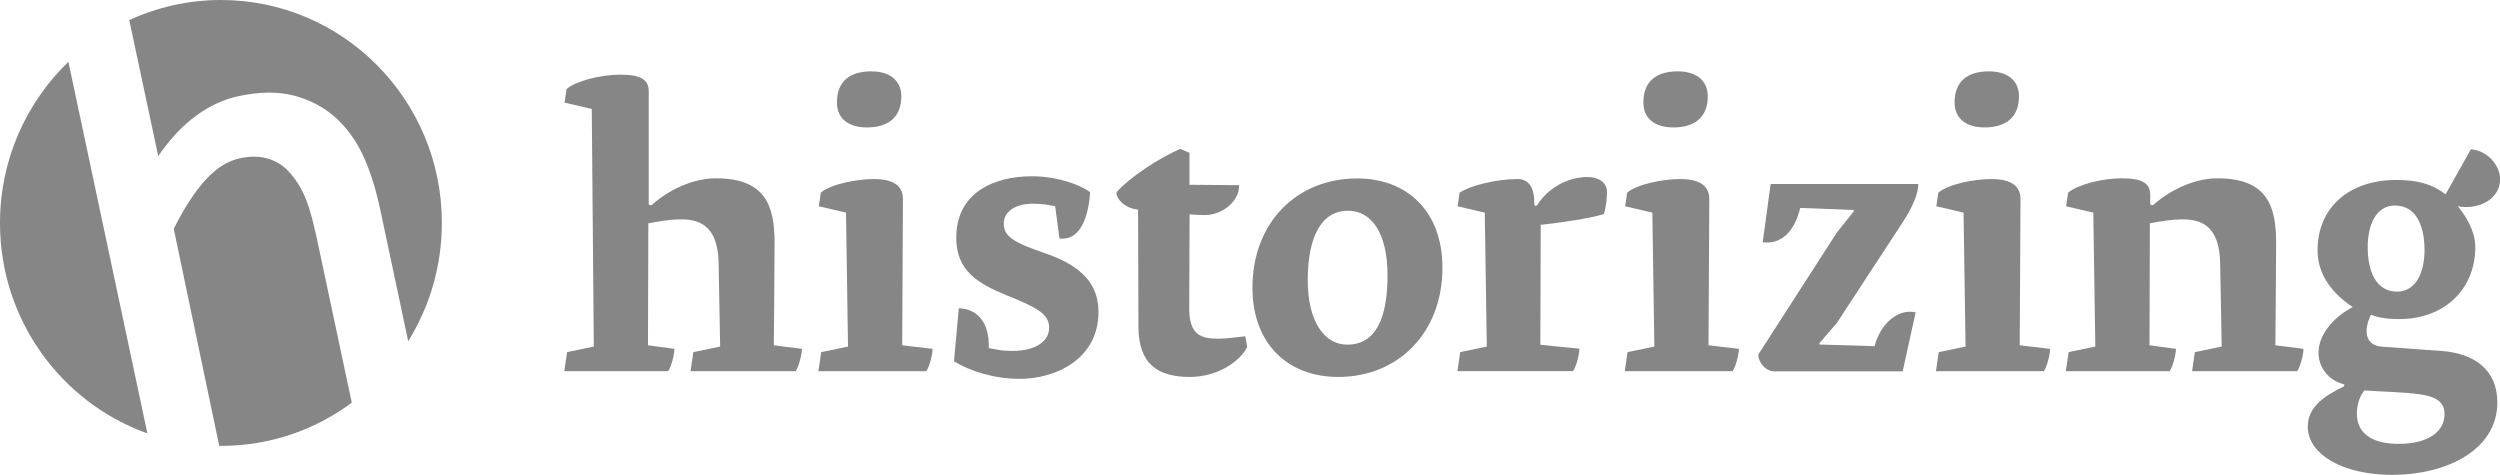 <svg xmlns="http://www.w3.org/2000/svg" width="100" height="19" viewBox="0 0 100 19" fill="none"><g clip-path="url(#clip0_4126_449)"><path d="M22.678 14.086L23.752 13.862L23.671 4.359L22.582 4.105L22.663 3.561C23.056 3.225 24.069 2.986 24.795 2.986C25.631 2.986 25.949 3.179 25.949 3.657V8.139C25.949 8.236 26.075 8.22 26.12 8.154C26.72 7.63 27.682 7.132 28.63 7.132C30.636 7.132 30.983 8.246 30.983 9.716C30.983 10.784 30.953 13.811 30.953 13.811L32.077 13.954C32.077 14.177 31.951 14.671 31.825 14.849H27.622L27.733 14.086L28.806 13.862L28.746 10.576C28.731 9.157 28.116 8.775 27.259 8.775C26.755 8.775 26.357 8.856 25.934 8.933L25.919 13.811L26.977 13.954C26.977 14.177 26.851 14.671 26.725 14.849H22.572L22.683 14.086H22.678Z" fill="#868686"></path><path d="M32.848 14.086L33.921 13.862L33.84 8.505L32.752 8.251L32.833 7.707C33.226 7.371 34.239 7.162 34.964 7.162C35.801 7.162 36.118 7.483 36.118 7.961L36.088 13.811L37.303 13.954C37.303 14.178 37.177 14.671 37.051 14.849H32.737L32.848 14.086ZM34.677 5.097C33.997 5.097 33.478 4.792 33.478 4.095C33.478 3.251 33.997 2.854 34.853 2.854C35.534 2.854 36.053 3.174 36.053 3.856C36.053 4.685 35.534 5.097 34.677 5.097Z" fill="#868686"></path><path d="M38.351 12.331C39.032 12.346 39.581 12.824 39.551 13.923C40.009 14.005 40.039 14.035 40.528 14.035C41.415 14.035 41.965 13.653 41.965 13.109C41.965 12.565 41.506 12.31 40.241 11.802C39.117 11.339 38.25 10.83 38.25 9.508C38.25 7.691 39.782 7.051 41.269 7.051C42.327 7.051 43.214 7.402 43.607 7.686C43.497 9.187 42.942 9.614 42.378 9.538L42.206 8.246C41.924 8.2 41.748 8.149 41.319 8.149C40.594 8.149 40.15 8.47 40.15 8.948C40.15 9.472 40.594 9.711 41.713 10.098C42.993 10.53 43.94 11.166 43.94 12.473C43.94 14.371 42.217 15.154 40.795 15.154C39.767 15.154 38.805 14.849 38.16 14.452L38.351 12.331Z" fill="#868686"></path><path d="M49.877 13.898C49.594 14.457 48.708 15.078 47.589 15.078C46.324 15.078 45.538 14.569 45.538 13.068L45.523 8.383C45.079 8.353 44.656 8.017 44.656 7.697C45.145 7.122 46.394 6.293 47.216 5.957L47.579 6.114V7.391L49.569 7.407L49.539 7.661C49.333 8.312 48.672 8.602 48.214 8.602C47.806 8.602 47.584 8.572 47.584 8.572L47.569 12.382C47.584 13.384 48.027 13.547 48.723 13.547C49.086 13.547 49.514 13.48 49.811 13.45L49.892 13.898H49.877Z" fill="#868686"></path><path d="M53.525 15.078C51.534 15.078 50.098 13.771 50.098 11.507C50.098 8.907 51.867 7.137 54.286 7.137C56.277 7.137 57.698 8.444 57.698 10.708C57.698 13.308 55.929 15.078 53.53 15.078H53.525ZM53.923 8.429C52.835 8.429 52.31 9.513 52.31 11.202C52.31 12.89 52.991 13.786 53.888 13.786C55.042 13.786 55.501 12.717 55.501 11.013C55.501 9.309 54.855 8.429 53.923 8.429Z" fill="#868686"></path><path d="M58.399 14.086L59.472 13.862L59.391 8.505L58.303 8.251L58.383 7.707C58.812 7.422 59.85 7.162 60.707 7.162C61.165 7.162 61.387 7.529 61.372 8.165C61.372 8.246 61.453 8.277 61.513 8.165C61.906 7.559 62.667 7.081 63.504 7.081C63.932 7.081 64.28 7.29 64.28 7.686C64.28 7.859 64.25 8.292 64.154 8.561C63.635 8.734 62.385 8.912 61.629 8.994L61.614 13.791L63.176 13.948C63.176 14.172 63.05 14.666 62.924 14.844H58.298L58.409 14.081L58.399 14.086Z" fill="#868686"></path><path d="M65.101 14.086L66.174 13.862L66.094 8.505L65.005 8.251L65.086 7.707C65.479 7.371 66.492 7.162 67.218 7.162C68.054 7.162 68.372 7.483 68.372 7.961L68.341 13.811L69.556 13.954C69.556 14.178 69.43 14.671 69.304 14.849H64.99L65.101 14.086ZM66.936 5.097C66.255 5.097 65.736 4.792 65.736 4.095C65.736 3.251 66.255 2.854 67.112 2.854C67.792 2.854 68.311 3.174 68.311 3.856C68.311 4.685 67.792 5.097 66.936 5.097Z" fill="#868686"></path><path d="M70.977 14.854C70.614 14.854 70.332 14.488 70.332 14.182L73.462 9.319L74.157 8.444L74.142 8.399L72.01 8.317C71.773 9.274 71.254 9.782 70.508 9.691L70.826 7.361H76.732C76.732 7.712 76.541 8.236 76.087 8.923L73.482 12.906L72.771 13.735L72.786 13.781L74.984 13.847C75.205 12.987 75.886 12.331 76.626 12.494L76.107 14.854H70.992H70.977Z" fill="#868686"></path><path d="M77.549 14.086L78.622 13.862L78.542 8.505L77.453 8.251L77.534 7.707C77.927 7.371 78.94 7.162 79.665 7.162C80.502 7.162 80.82 7.483 80.82 7.961L80.789 13.811L82.004 13.954C82.004 14.178 81.878 14.671 81.752 14.849H77.438L77.549 14.086ZM79.383 5.097C78.703 5.097 78.184 4.792 78.184 4.095C78.184 3.251 78.703 2.854 79.56 2.854C80.24 2.854 80.759 3.174 80.759 3.856C80.759 4.685 80.24 5.097 79.383 5.097Z" fill="#868686"></path><path d="M82.74 14.086L83.813 13.862L83.732 8.505L82.644 8.251L82.725 7.707C83.118 7.371 84.13 7.132 84.856 7.132C85.693 7.132 86.01 7.325 86.01 7.803V8.139C86.01 8.236 86.136 8.221 86.182 8.154C86.781 7.63 87.744 7.132 88.691 7.132C90.697 7.132 91.045 8.246 91.045 9.716C91.045 10.784 91.015 13.811 91.015 13.811L92.138 13.954C92.138 14.178 92.012 14.671 91.886 14.849H87.683L87.794 14.086L88.868 13.862L88.807 10.576C88.792 9.157 88.177 8.775 87.321 8.775C86.817 8.775 86.418 8.856 85.995 8.933L85.98 13.811L87.038 13.954C87.038 14.178 86.912 14.671 86.786 14.849H82.634L82.745 14.086H82.74Z" fill="#868686"></path><path d="M93.776 15.378C92.955 15.169 92.688 14.467 92.748 13.974C92.814 13.302 93.393 12.651 94.109 12.285C93.066 11.583 92.703 10.784 92.703 10.006C92.703 8.302 93.968 7.198 95.847 7.198C96.729 7.198 97.299 7.371 97.823 7.773L98.836 5.972C99.501 6.018 100.005 6.623 100.005 7.167C100.005 7.981 99.118 8.409 98.317 8.251C98.806 8.856 99.012 9.416 99.012 9.879C99.012 11.583 97.762 12.763 95.978 12.763C95.535 12.763 95.157 12.717 94.839 12.59C94.557 13.15 94.557 13.816 95.283 13.867L97.682 14.04C98.962 14.137 99.894 14.788 99.894 16.095C99.894 18.008 97.843 18.995 95.691 18.995C93.67 18.995 92.31 18.15 92.31 17.067C92.31 16.268 92.99 15.826 93.761 15.454L93.776 15.373V15.378ZM96.805 15.775C96.16 15.678 95.117 15.663 94.577 15.617C94.577 15.617 94.275 15.938 94.275 16.543C94.275 17.341 94.89 17.754 95.933 17.754C97.147 17.754 97.782 17.26 97.782 16.558C97.782 15.983 97.263 15.841 96.805 15.775ZM95.797 8.221C95.021 8.221 94.708 9.034 94.708 9.879C94.708 10.851 95.041 11.664 95.878 11.664C96.669 11.664 96.981 10.851 96.981 10.006C96.981 9.034 96.649 8.221 95.797 8.221Z" fill="#868686"></path><path d="M6.324 6.247C6.733 5.657 7.166 5.173 7.625 4.797C8.219 4.314 8.859 3.993 9.54 3.846C10.366 3.668 11.107 3.658 11.742 3.82C12.377 3.983 12.931 4.273 13.39 4.675C13.844 5.077 14.222 5.586 14.509 6.191C14.791 6.786 15.028 7.529 15.214 8.404L16.328 13.649C17.18 12.275 17.674 10.657 17.674 8.918C17.679 3.993 13.717 0 8.839 0C7.529 0 6.289 0.29 5.17 0.804L6.33 6.247H6.324Z" fill="#868686"></path><path d="M12.609 9.263C12.468 8.602 12.302 8.078 12.12 7.702C11.939 7.335 11.722 7.03 11.48 6.791C11.243 6.562 10.971 6.41 10.659 6.328C10.341 6.247 9.989 6.247 9.606 6.328C9.112 6.435 8.648 6.725 8.225 7.193C7.791 7.666 7.363 8.327 6.95 9.152L8.769 17.835C8.769 17.835 8.819 17.835 8.845 17.835C10.8 17.835 12.609 17.194 14.071 16.105L12.614 9.258L12.609 9.263Z" fill="#868686"></path><path d="M2.736 2.472C1.053 4.095 0 6.384 0 8.923C0 12.809 2.464 16.111 5.896 17.337L2.736 2.472Z" fill="#868686"></path></g><defs><clipPath id="clip0_4126_449"><rect width="100" height="19" fill="white"></rect></clipPath></defs></svg>